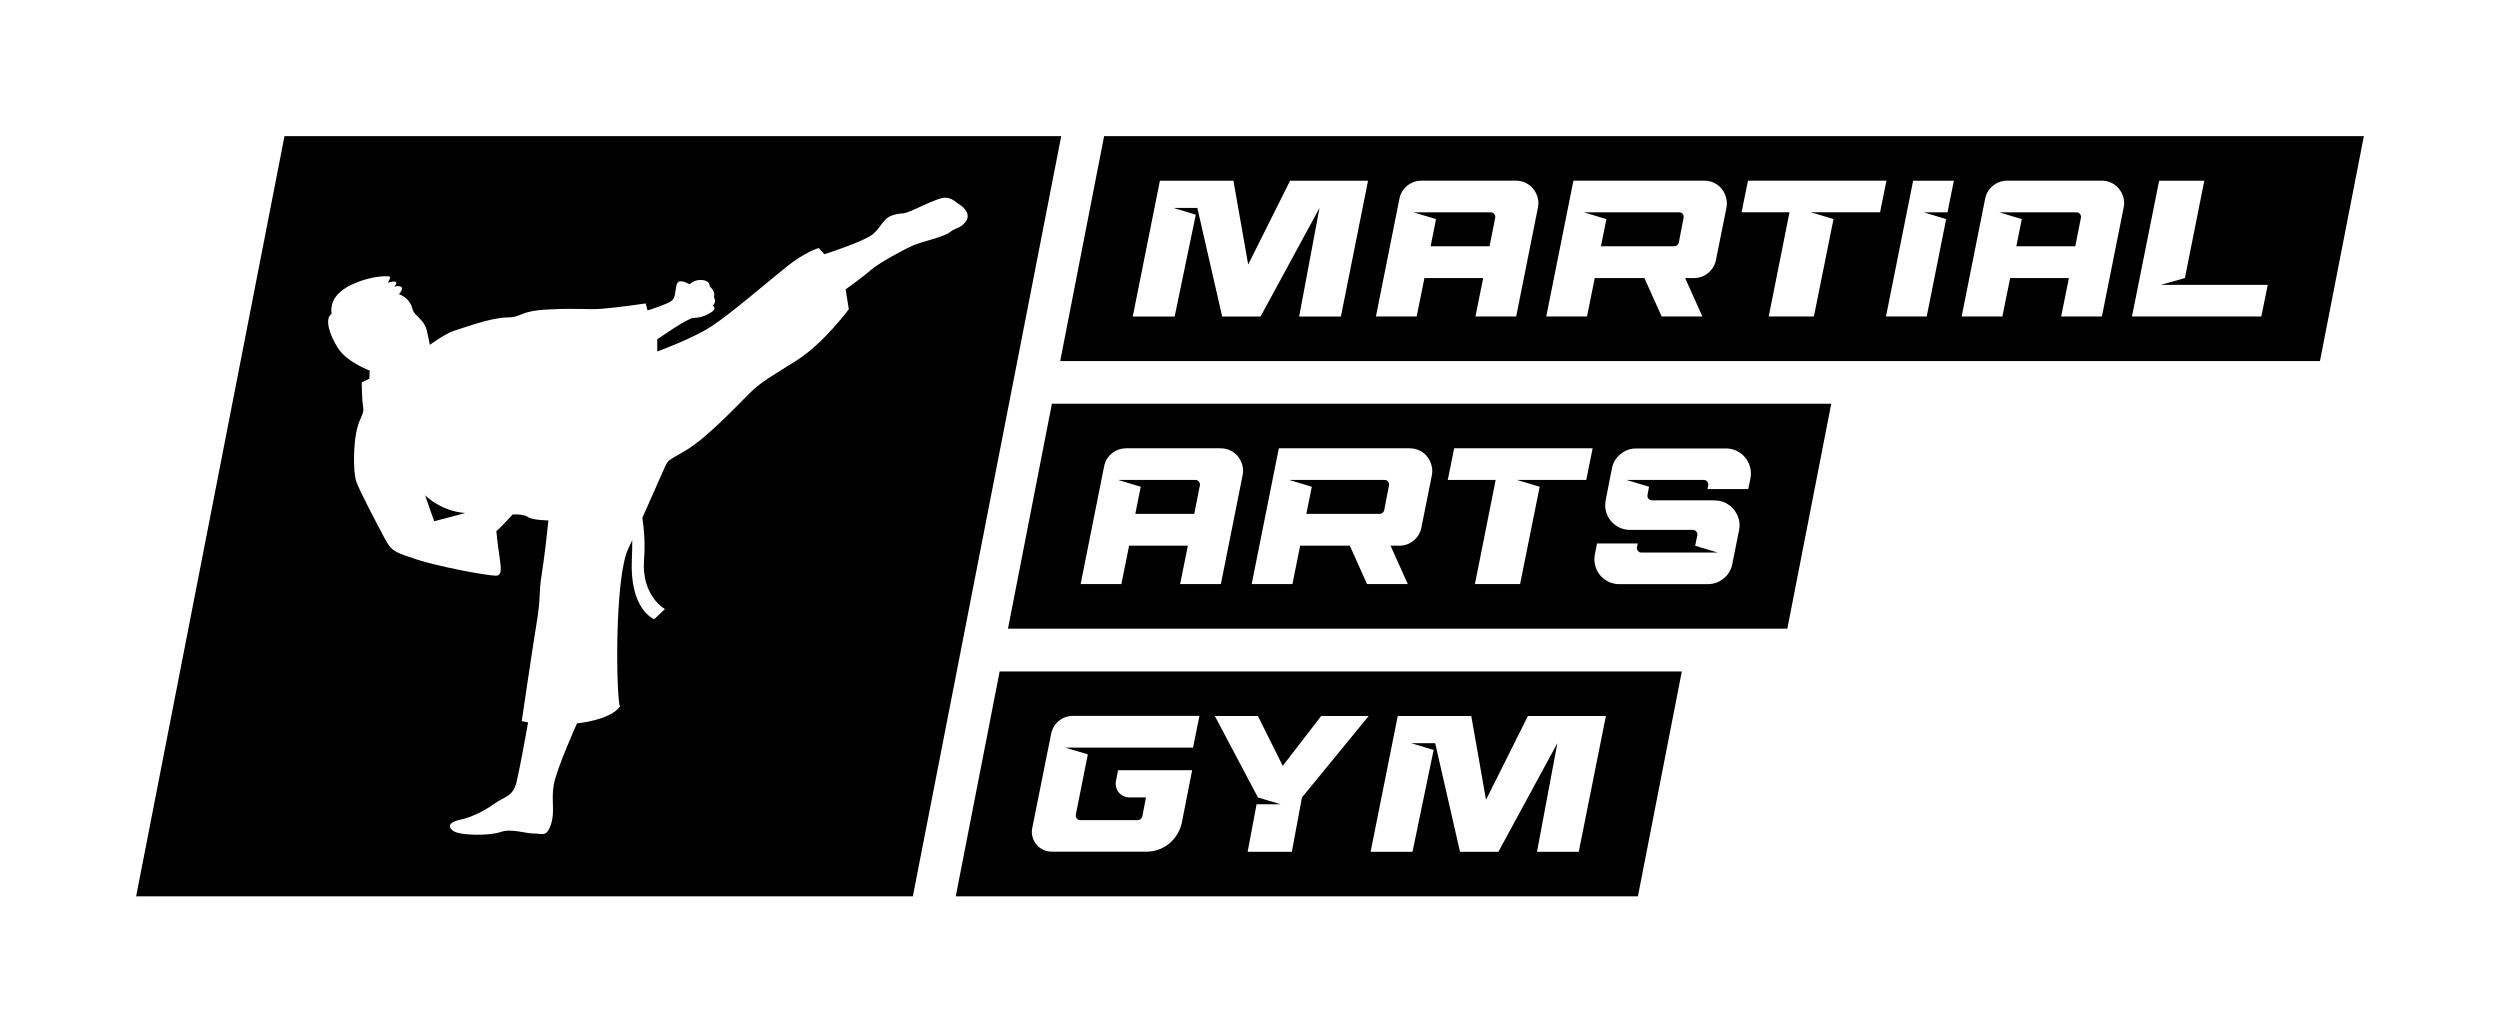 <?xml version="1.0" encoding="UTF-8"?>
<svg id="Ebene_1" xmlns="http://www.w3.org/2000/svg" version="1.1" viewBox="0 0 520.3 214.88">
  <!-- Generator: Adobe Illustrator 29.5.0, SVG Export Plug-In . SVG Version: 2.1.0 Build 137)  -->
  <defs>
    <style>
      .st0 {
        fill: none;
        stroke: #f191a4;
        stroke-miterlimit: 10;
      }
    </style>
  </defs>
  <g>
    <path d="M288.19,99.89h-19.86l4.68,1.41-1.13,5.65h15.26c.22,0,.41-.07.59-.2.17-.13.29-.31.34-.52l1.01-5.21c.05-.3,0-.56-.18-.79-.18-.23-.41-.34-.71-.34Z"/>
    <path d="M248.8,99.89h-16.07l4.68,1.41-1.13,5.65h12.27l1.17-5.93c.05-.3-.01-.56-.2-.79-.19-.23-.43-.34-.73-.34Z"/>
    <path d="M218.92,84.03l-9.14,46.81h162.2l9.14-46.81h-162.2ZM258.61,98.92l-4.52,22.64h-8.48l1.61-7.99h-12.23l-1.61,7.99h-8.48l4.88-24.46c.21-1.13.76-2.04,1.63-2.75.87-.7,1.88-1.05,3.01-1.05h19.58c.75,0,1.45.15,2.08.46.63.31,1.16.73,1.57,1.25.42.52.72,1.12.91,1.8.19.67.2,1.37.04,2.1ZM298,98.92l-2.18,10.86c-.22,1.1-.75,2.01-1.61,2.72-.86.71-1.86,1.07-2.99,1.07h-1.82l3.59,7.99h-8.48l-3.59-7.99h-10.33l-1.61,7.99h-8.48l5.65-28.26h27.21c.75,0,1.45.15,2.08.46.63.31,1.16.73,1.57,1.25.42.52.72,1.12.91,1.8.19.67.22,1.37.08,2.1ZM330.13,99.89h-14.41l4.72,1.41-4.08,20.26h-9.4l4.32-21.68h-9.97l1.33-6.58h28.82l-1.33,6.58ZM364.32,99.49l-.48,2.3h-8.48l.16-.77c.05-.3-.01-.56-.2-.79-.19-.23-.43-.34-.73-.34h-16.07l4.68,1.41-.32,1.7c-.05.3.01.56.2.79.19.23.43.34.73.34h12.67l.77.04c.78.05,1.49.26,2.12.63.63.36,1.16.83,1.59,1.39.43.57.74,1.2.93,1.92.19.71.2,1.46.04,2.24l-1.41,7.06c-.24,1.21-.84,2.21-1.8,2.99-.96.78-2.05,1.17-3.29,1.17h-18.45c-.81,0-1.56-.17-2.26-.52-.7-.35-1.28-.81-1.74-1.37-.46-.56-.79-1.22-.99-1.98-.2-.75-.22-1.53-.06-2.34l.44-2.26h8.48l-.16.77c-.05.3.01.56.2.79.19.23.43.34.73.34h15.9l-4.72-1.41.44-2.18c.05-.3-.01-.56-.2-.79-.19-.23-.43-.34-.73-.34h-13.08c-.81,0-1.56-.17-2.26-.52-.7-.35-1.28-.81-1.74-1.37-.46-.56-.79-1.22-.99-1.98-.2-.75-.22-1.53-.06-2.34l1.29-6.58c.24-1.21.84-2.21,1.8-2.99.95-.78,2.05-1.17,3.29-1.17h18.65c.81,0,1.56.18,2.26.52.7.35,1.28.81,1.74,1.37.46.56.79,1.22,1.01,1.96.21.74.24,1.51.08,2.32Z"/>
  </g>
  <g>
    <path d="M349.5,44.19h-19.86l4.68,1.41-1.13,5.65h15.26c.22,0,.41-.07.59-.2.17-.13.29-.31.34-.52l1.01-5.21c.05-.3,0-.56-.18-.79-.18-.23-.41-.34-.71-.34Z"/>
    <path d="M432.16,44.19h-16.07l4.68,1.41-1.13,5.65h12.27l1.17-5.93c.05-.3-.01-.56-.2-.79-.19-.23-.43-.34-.73-.34Z"/>
    <path d="M310.26,44.19h-16.07l4.68,1.41-1.13,5.65h12.27l1.17-5.93c.05-.3-.01-.56-.2-.79-.19-.23-.43-.34-.73-.34Z"/>
    <path d="M229.79,28.33l-9.14,46.81h262.18l9.14-46.81H229.79ZM279.06,65.87h-8.68l4.24-22.6-12.27,22.6h-7.99l-5.17-22.6h-5l4.68,1.41-4.4,21.19h-8.72l5.65-28.26h15.3l3.07,17.44,8.72-17.44h16.23l-5.65,28.26ZM320.07,43.22l-4.52,22.64h-8.48l1.61-7.99h-12.23l-1.61,7.99h-8.48l4.88-24.46c.21-1.13.76-2.04,1.63-2.75.87-.7,1.88-1.05,3.01-1.05h19.58c.75,0,1.45.15,2.08.46.63.31,1.16.73,1.57,1.25.42.52.72,1.12.91,1.8.19.67.2,1.37.04,2.1ZM359.31,43.22l-2.18,10.86c-.22,1.1-.75,2.01-1.61,2.72-.86.71-1.86,1.07-2.99,1.07h-1.82l3.59,7.99h-8.48l-3.59-7.99h-10.33l-1.61,7.99h-8.48l5.65-28.26h27.21c.75,0,1.45.15,2.08.46.63.31,1.16.73,1.57,1.25.42.52.72,1.12.91,1.8s.22,1.37.08,2.1ZM381.59,45.6l-4.08,20.26h-9.4l4.32-21.68h-9.97l1.33-6.58h28.82l-1.33,6.58h-14.41l4.72,1.41ZM405.32,44.19h-4.97l4.68,1.41-4.04,20.26h-8.48l5.65-28.25h8.48l-1.33,6.58ZM441.97,43.22l-4.52,22.64h-8.48l1.61-7.99h-12.23l-1.61,7.99h-8.48l4.88-24.46c.22-1.13.76-2.04,1.64-2.75.87-.7,1.88-1.05,3.01-1.05h19.58c.75,0,1.45.15,2.08.46s1.16.73,1.57,1.25.72,1.12.91,1.8c.19.67.2,1.37.04,2.1ZM470.63,65.86h-26.92l5.65-28.25h9.4l-4.04,20.26-5,1.41h22.24l-1.33,6.58Z"/>
  </g>
  <path d="M208.05,139.74l-9.14,46.81h141.97l9.14-46.81h-141.97ZM248.32,155.59h-26.64l4.72,1.41-2.5,12.55c-.05.3.01.56.2.79.19.23.43.34.73.34h11.99c.21,0,.41-.07.58-.22.18-.15.29-.33.34-.55l.77-3.96h-3.51c-.43,0-.83-.09-1.21-.28-.38-.19-.69-.44-.95-.75-.26-.31-.44-.67-.55-1.09-.11-.42-.12-.84-.04-1.27l.44-2.26h15.42l-2.14,10.9c-.19.89-.51,1.7-.97,2.44-.46.74-1.01,1.38-1.66,1.92-.65.54-1.38.96-2.2,1.25-.82.3-1.68.44-2.56.44h-19.66c-.65,0-1.25-.13-1.82-.4-.57-.27-1.04-.64-1.41-1.11-.38-.47-.65-1-.81-1.59-.16-.59-.18-1.21-.04-1.86l3.91-19.5c.22-1.13.75-2.04,1.61-2.75.86-.7,1.86-1.05,2.99-1.05h26.28l-1.33,6.58ZM270.96,165.97l-2.1,11.3h-9.2l1.86-9.89h5l-4.72-1.41-8.96-16.95h8.96l5.17,10.37,7.99-10.37h9.89l-13.89,16.95ZM328.56,177.27h-8.68l4.24-22.6-12.27,22.6h-7.99l-5.17-22.6h-5l4.68,1.41-4.4,21.19h-8.72l5.65-28.26h15.3l3.07,17.44,8.72-17.44h16.23l-5.65,28.26Z"/>
  <g>
    <path d="M88.52,103.09c-.19-.26,1.85,5.39,1.85,5.39,0,0,6.57-1.71,6.41-1.72-4.81-.34-8.07-3.4-8.26-3.67Z"/>
    <path d="M59.21,28.33l-30.88,158.22h161.65l30.88-158.22H59.21ZM197.7,48.33c-1.43,1.04-5.7,1.92-7.6,2.72-1.9.81-7.39,3.81-8.87,5.15-1.48,1.34-5.24,4.02-5.24,4.02l.67,4.14s-5.27,7.08-10.66,10.52c-5.39,3.44-7.44,4.44-9.95,6.92-2.51,2.48-8.69,9.09-13.06,11.77-4.37,2.68-3.74,1.7-4.98,4.44-.82,1.82-2.46,5.61-4.32,9.76.36,2.35.61,5.36.35,8.65-.6,7.65,4.35,10.34,4.35,10.34l-2.24,2.11s-5.17-1.95-4.65-12.56c.07-1.44.09-2.73.08-3.9-.27.59-.55,1.18-.82,1.76-2.92,6.18-2.52,31.06-1.73,32.9-2.21,2.89-8.94,3.47-8.94,3.47,0,0-4.3,9.52-4.85,12.84-.55,3.32.33,5.56-.6,8.27-.92,2.71-1.87,1.78-3.52,1.82-1.65.03-4.76-1.11-6.94-.31-2.18.8-8.37.77-9.78-.19-1.41-.96-.83-1.9,1.34-2.36,2.17-.46,4.83-1.67,7.1-3.31,2.26-1.64,3.95-1.41,4.72-4.74.77-3.34,2.35-12.22,2.35-12.22l-1.32-.27s2.32-15.79,3.15-20.77.37-5.99,1-9.76c.63-3.77,1.4-11.23,1.4-11.23,0,0-3.45-.05-4.28-.71-.83-.67-3.16-.53-3.16-.53,0,0-2.95,3.22-3.4,3.45.54,6.19,1.8,9.29-.09,9.29-1.88,0-12.14-1.92-16.5-3.38s-5.18-1.59-6.61-4.31c-1.43-2.72-5.26-9.87-5.96-11.95-.7-2.08-.56-7.95.12-10.73.67-2.78,1.59-3.25,1.32-4.74-.27-1.49-.3-5.12-.3-5.12l1.59-.77.07-1.69s-4.66-1.71-6.54-4.58c-1.88-2.87-2.87-6.29-1.39-7.21-.55-3.74,2.9-5.72,5.83-6.78,2.93-1.06,5.38-1.12,6.07-1.04.69.08-.22,1.32-.22,1.32,2.56-.74,1.77.45,1.36.81,2.84-.53,1.12,1.51.96,1.56,1.4.54,2.12,1.44,2.5,2.16.39.72.21,1.27,1.06,2.14.85.87,1.86,1.71,2.24,3.22.38,1.51.64,3.05.64,3.05,0,0,3.45-2.47,5.04-2.93,1.59-.46,7.52-2.72,10.98-2.77,3.46-.04,2.26-1.33,8.6-1.66s7.99.09,11.18-.15c3.18-.24,9.14-1.11,9.14-1.11l.38,1.46s4.06-1.26,5.05-2.03c.99-.76.61-3.16,1.27-3.82.66-.67,2.44.41,2.44.41,1.66-1.51,3.83-.83,4.03-.18l.2.65s1.24,1.06.82,2.15c.64,1.35-.27,1.76-.27,1.76.9.72.09,1.2-.62,1.65-.7.45-2.1.99-3.3.95-1.2-.04-7.6,4.47-7.6,4.47v2.53s7.32-2.65,11.3-5.25c3.98-2.59,11.51-9.09,15.5-12.3,3.99-3.21,6.79-3.98,6.79-3.98l1.2,1.29s8.29-2.65,10.12-4.2c1.83-1.56,2.04-3.3,4.19-3.95,2.15-.65,1.55.1,4.19-1.08,2.63-1.19,4.34-2.03,5.98-2.45,1.64-.42,2.78.77,3.34,1.14.57.37.94.58,1.4,1.17.29.38,1.14,1.4.1,2.7-1.04,1.3-1.8,1.04-3.23,2.08Z"/>
  </g>
  <path class="st0" d="M474.44,62.79"/>
</svg>